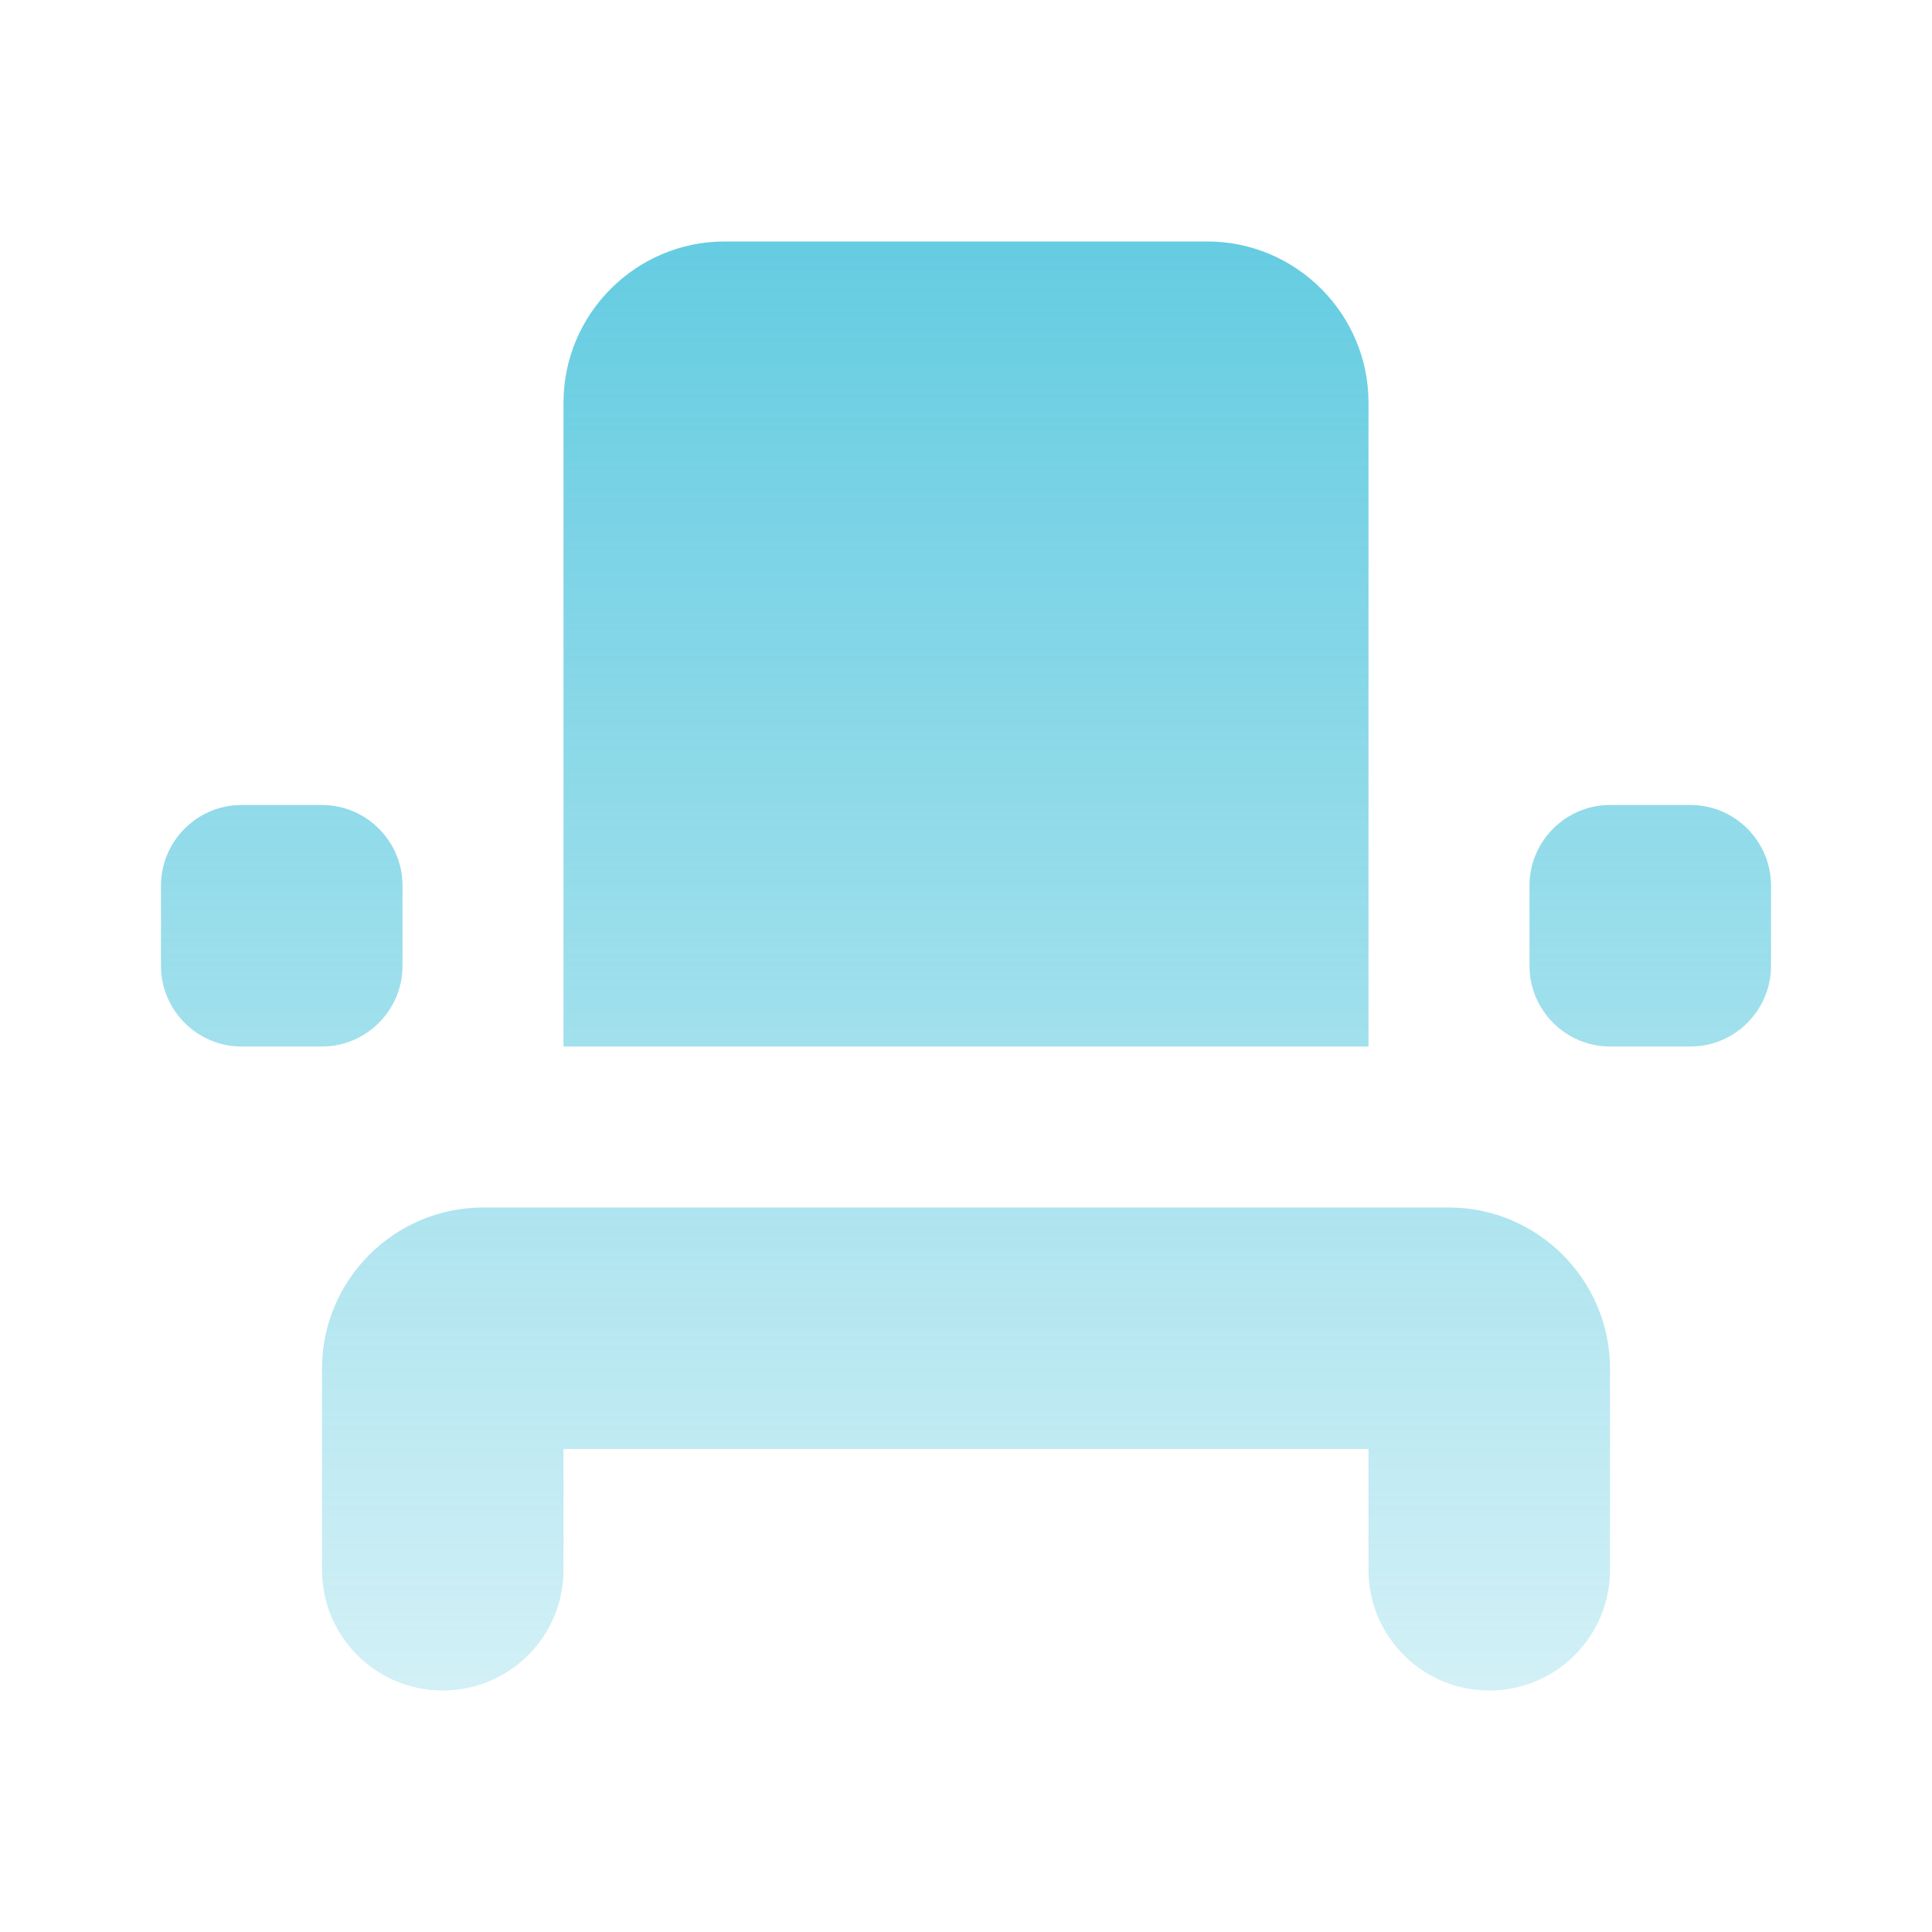 <svg width="36" height="36" viewBox="0 0 36 36" fill="none"
    xmlns="http://www.w3.org/2000/svg">
    <path d="M27 22.5C28.65 22.5 30 23.85 30 25.5V29.25C30 30.495 28.995 31.5 27.75 31.5C26.505 31.5 25.5 30.495 25.5 29.25V27H10.5V29.25C10.5 30.495 9.495 31.5 8.25 31.5C7.005 31.5 6 30.495 6 29.25V25.5C6 23.85 7.35 22.5 9 22.5H27ZM6 15C6.825 15 7.5 15.675 7.5 16.5V18C7.5 18.825 6.825 19.5 6 19.5H4.5C3.675 19.5 3 18.825 3 18V16.5C3 15.675 3.675 15 4.5 15H6ZM22.5 4.5C24.15 4.5 25.5 5.85 25.5 7.5V19.5H10.5V7.5C10.5 5.85 11.85 4.5 13.5 4.5H22.5ZM31.5 15C32.325 15 33 15.675 33 16.5V18C33 18.825 32.325 19.5 31.5 19.5H30C29.175 19.5 28.5 18.825 28.5 18V16.5C28.5 15.675 29.175 15 30 15H31.5Z" fill="url(#paint0_linear_2255_1944)"/>
    <defs>
        <linearGradient id="paint0_linear_2255_1944" x1="18" y1="4.5" x2="18" y2="42.5" gradientUnits="userSpaceOnUse">
            <stop stop-color="#65CCE1"/>
            <stop offset="1" stop-color="#65CCE1" stop-opacity="0"/>
        </linearGradient>
    </defs>
</svg>

